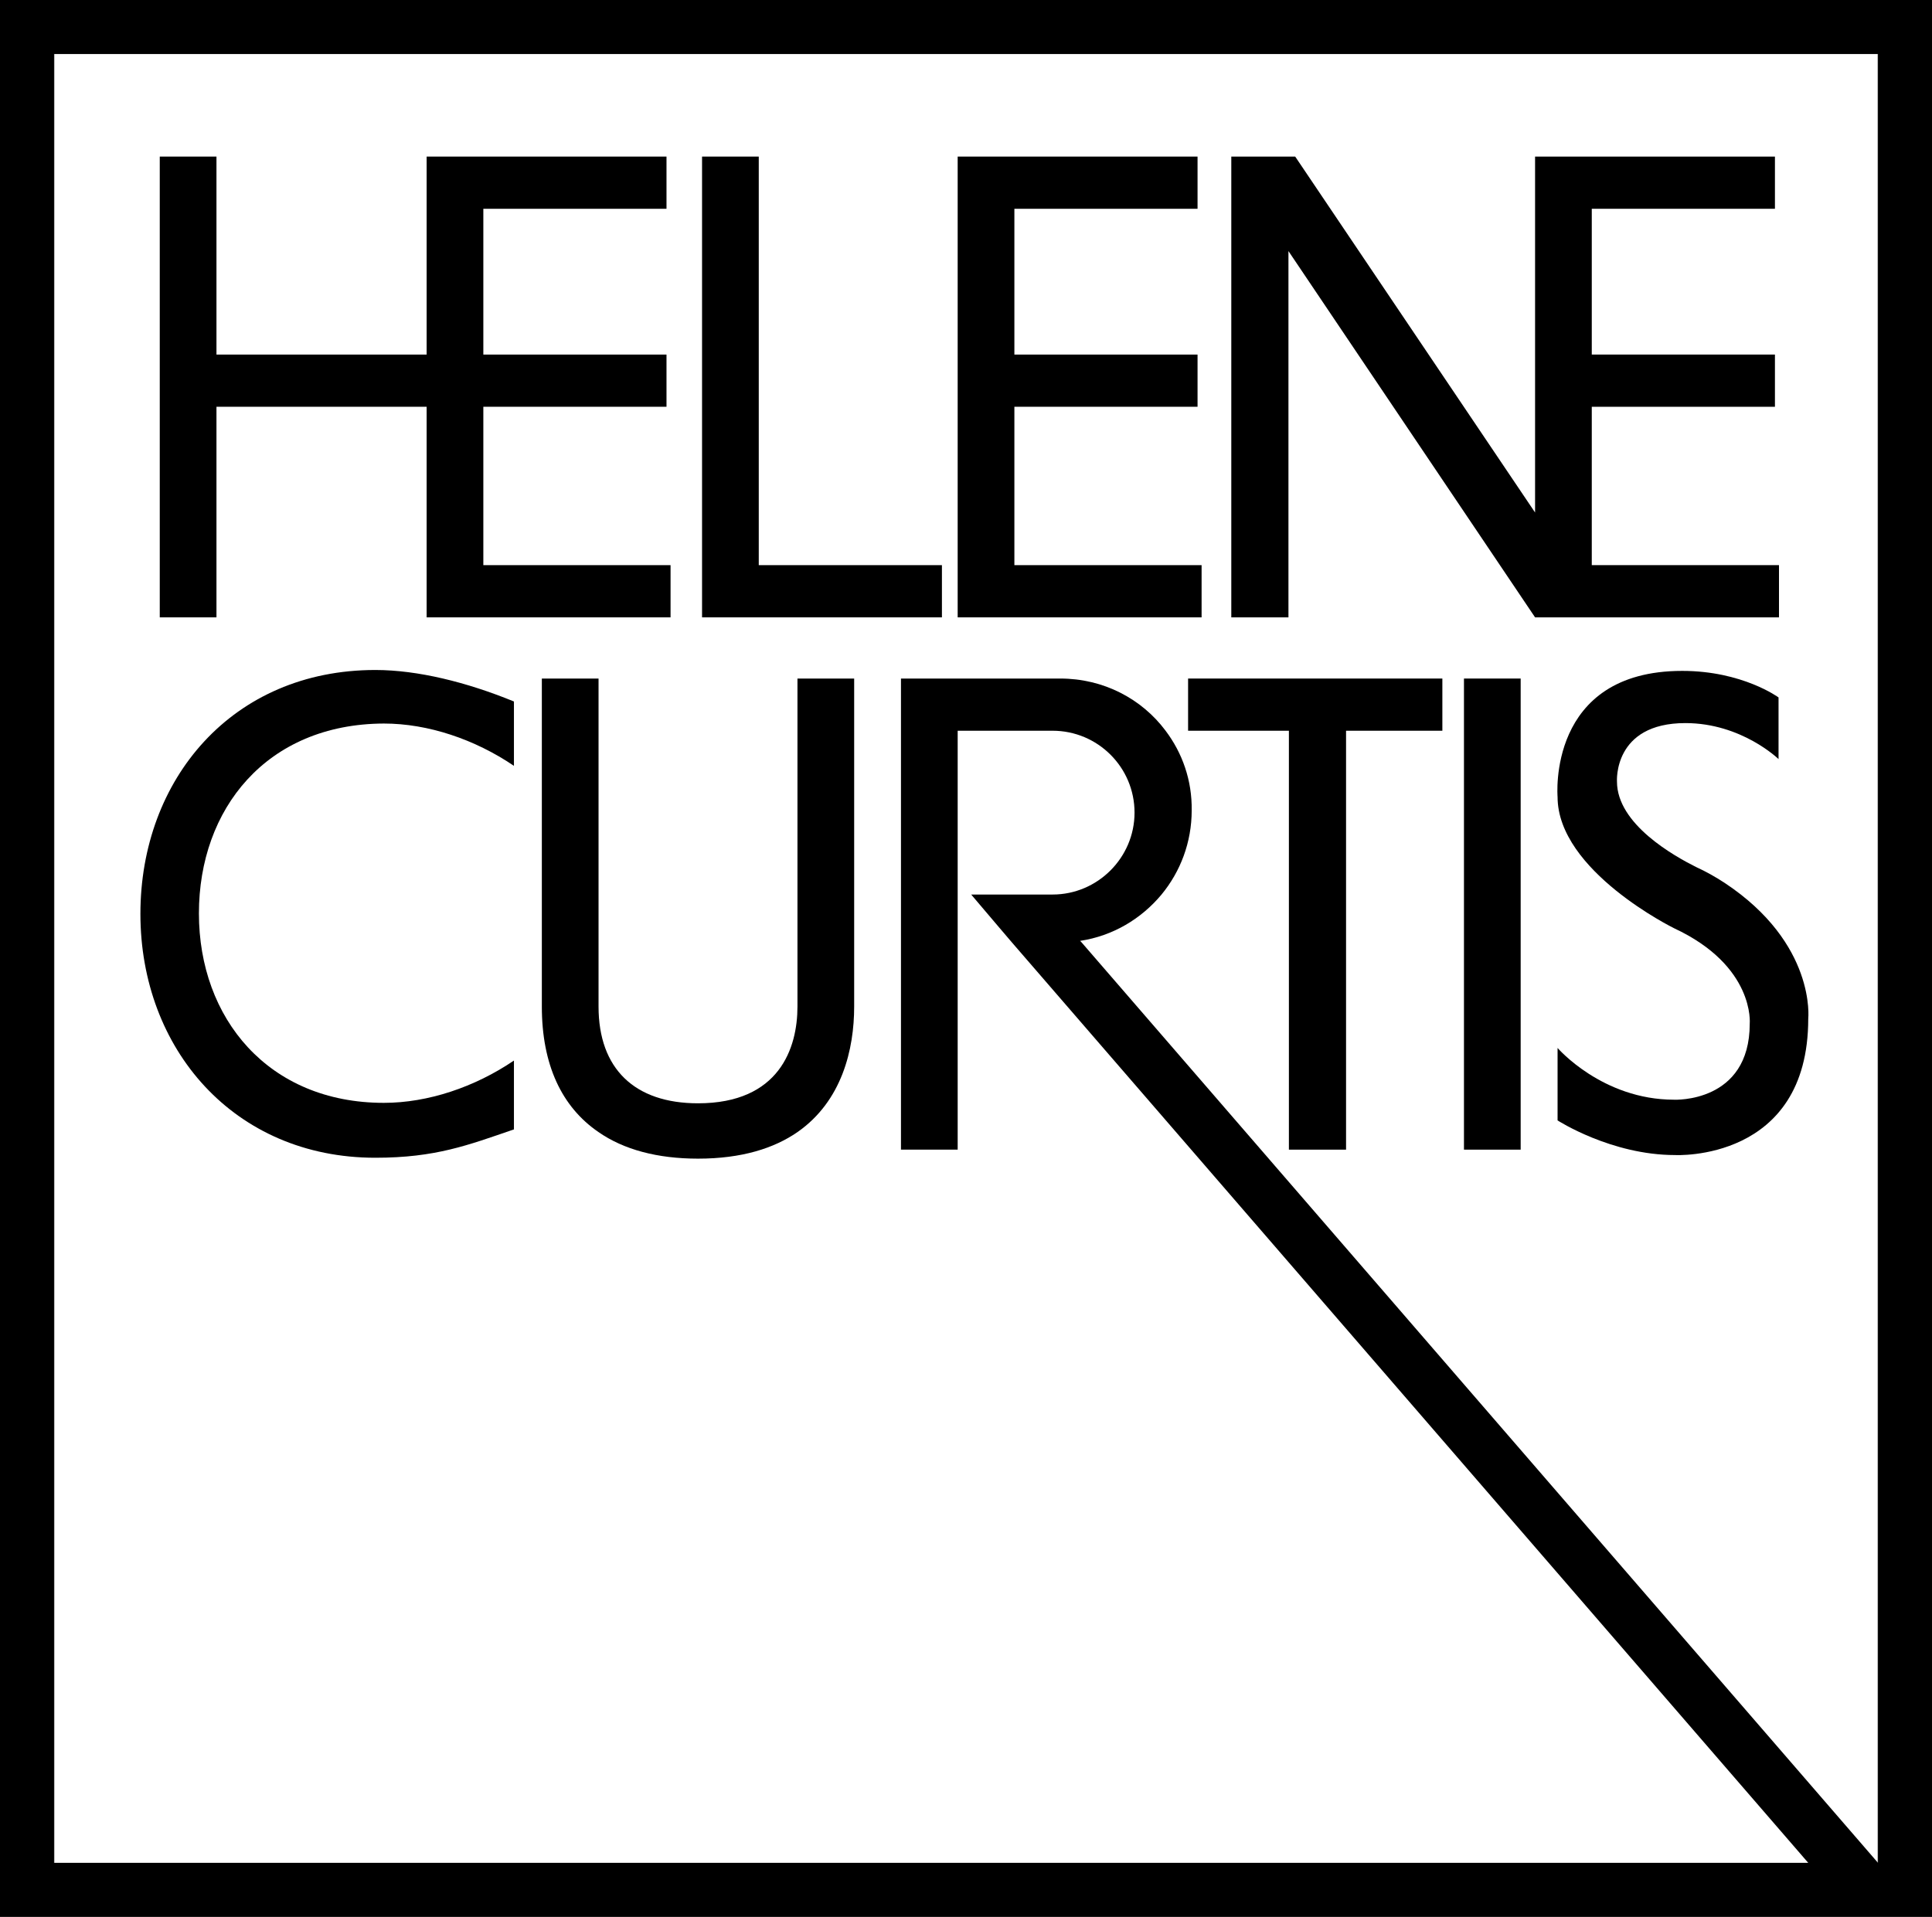 <?xml version="1.0" encoding="utf-8"?>
<!-- Generator: Adobe Illustrator 27.7.0, SVG Export Plug-In . SVG Version: 6.00 Build 0)  -->
<svg version="1.1" id="Layer_1" xmlns="http://www.w3.org/2000/svg" xmlns:xlink="http://www.w3.org/1999/xlink" x="0px" y="0px"
	 viewBox="0 0 429.3 426" style="enable-background:new 0 0 429.3 426;" xml:space="preserve">
<rect x="0" y="0" width="429.3" height="426" fill="#808080" stroke="none"/>
<style type="text/css">
	.st0{fill:#FFFFFF;}
</style>
<rect x="12.1" y="12" class="st0" width="405.1" height="402"/>
<g>
	<path d="M0,0v426h429.3V0H0z M259,162.4c-5.3-7.1-13.8-11.6-23.4-11.6h-35.4v104.7h12.6v-93.1h21.1c10,0,18.2,8.1,18.2,18.2
		c0,10-8.2,18.2-18.2,18.2h-18.1l6.2,7.3l2.9,3.4L401.8,414H12V12h405.3v402l0,0L240.3,209.4l-0.3-0.3c7.3-1.1,13.6-4.9,18.1-10.3
		c4.2-5.1,6.7-11.6,6.7-18.7C264.9,173.4,262.7,167.3,259,162.4z"/>
	<polygon points="107.4,90.4 148.1,90.4 148.1,78.8 107.4,78.8 107.4,46.4 148.1,46.4 148.1,34.8 107.4,34.8 101.1,34.8 94.8,34.8 
		94.8,78.8 48.1,78.8 48.1,34.8 35.5,34.8 35.5,137.2 48.1,137.2 48.1,90.4 94.8,90.4 94.8,137.2 101.1,137.2 107.4,137.2 
		149,137.2 149,125.6 107.4,125.6 	"/>
	<polygon points="168.6,34.8 156,34.8 156,137.2 162.3,137.2 168.6,137.2 209.3,137.2 209.3,125.6 168.6,125.6 	"/>
	<polygon points="225.4,125.6 225.4,90.4 266.1,90.4 266.1,78.8 225.4,78.8 225.4,46.4 266.1,46.4 266.1,34.8 225.4,34.8 
		219.1,34.8 212.8,34.8 212.8,137.2 219.1,137.2 225.4,137.2 267,137.2 267,125.6 	"/>
	<polygon points="353.7,125.6 353.7,90.4 394.4,90.4 394.4,78.8 353.7,78.8 353.7,46.4 394.4,46.4 394.4,34.8 353.7,34.8 
		347.4,34.8 341.1,34.8 341.1,113.9 287.8,34.8 286.3,34.8 279.9,34.8 273.6,34.8 273.6,137.2 286.3,137.2 286.3,55.8 341.1,137.2 
		347.4,137.2 353.7,137.2 395.3,137.2 395.3,125.6 	"/>
	<rect x="325.3" y="150.8" width="12.6" height="104.7"/>
	<path d="M189.8,150.8v72.9c0,9.5-2.7,21-12.6,27.9c-5.2,3.6-12.4,5.9-22.1,5.9c-9,0-16.5-2-22.1-5.9c-8.2-5.6-12.6-15-12.6-27.9
		v-72.9h12.6v72.9c0,13.8,8,21.5,22.1,21.5c18.1,0,22.1-12.3,22.1-21.5v-72.9H189.8z"/>
	<path d="M32.2,200.9"/>
	<path d="M44.2,203c0,23.3,15.4,42.1,41.1,42.1c9.8,0,20.2-3.5,28.9-9.4v15.3c-10.2,3.5-17.4,6.3-30.8,6.3
		c-31.4,0-52.2-24.2-52.2-54.2c0-29.9,20.4-54.2,52.2-54.2c9.4,0,20.3,2.7,30.8,7v14.3c-8.7-5.9-19.1-9.4-28.9-9.4
		C59.2,160.9,44.2,179.8,44.2,203z"/>
	<path d="M359.3,173.7c0,0-0.9-13,15.2-13c12.5,0,20.7,8,20.7,8V155c0,0-8-5.9-21.4-5.9c-30.1,0-27.7,28-27.7,28
		c0,16.5,25.9,29.2,25.9,29.2c18,8.4,16.8,21.2,16.8,21.2c0,17.7-16.8,16.9-16.8,16.9c-16,0-25.9-11.5-25.9-11.5V249
		c0,0,11.9,7.7,26.1,7.7c0,0,29.6,1.6,29.6-30.3c0,0,1.8-16.7-18.6-30.2c-2-1.3-4.1-2.5-6.3-3.5
		C372.1,190.3,359.3,183.2,359.3,173.7z"/>
	<polygon points="320.5,150.8 264,150.8 264,162.4 286.4,162.4 286.4,255.5 299.1,255.5 299.1,162.4 320.5,162.4 	"/>
</g>
</svg>
